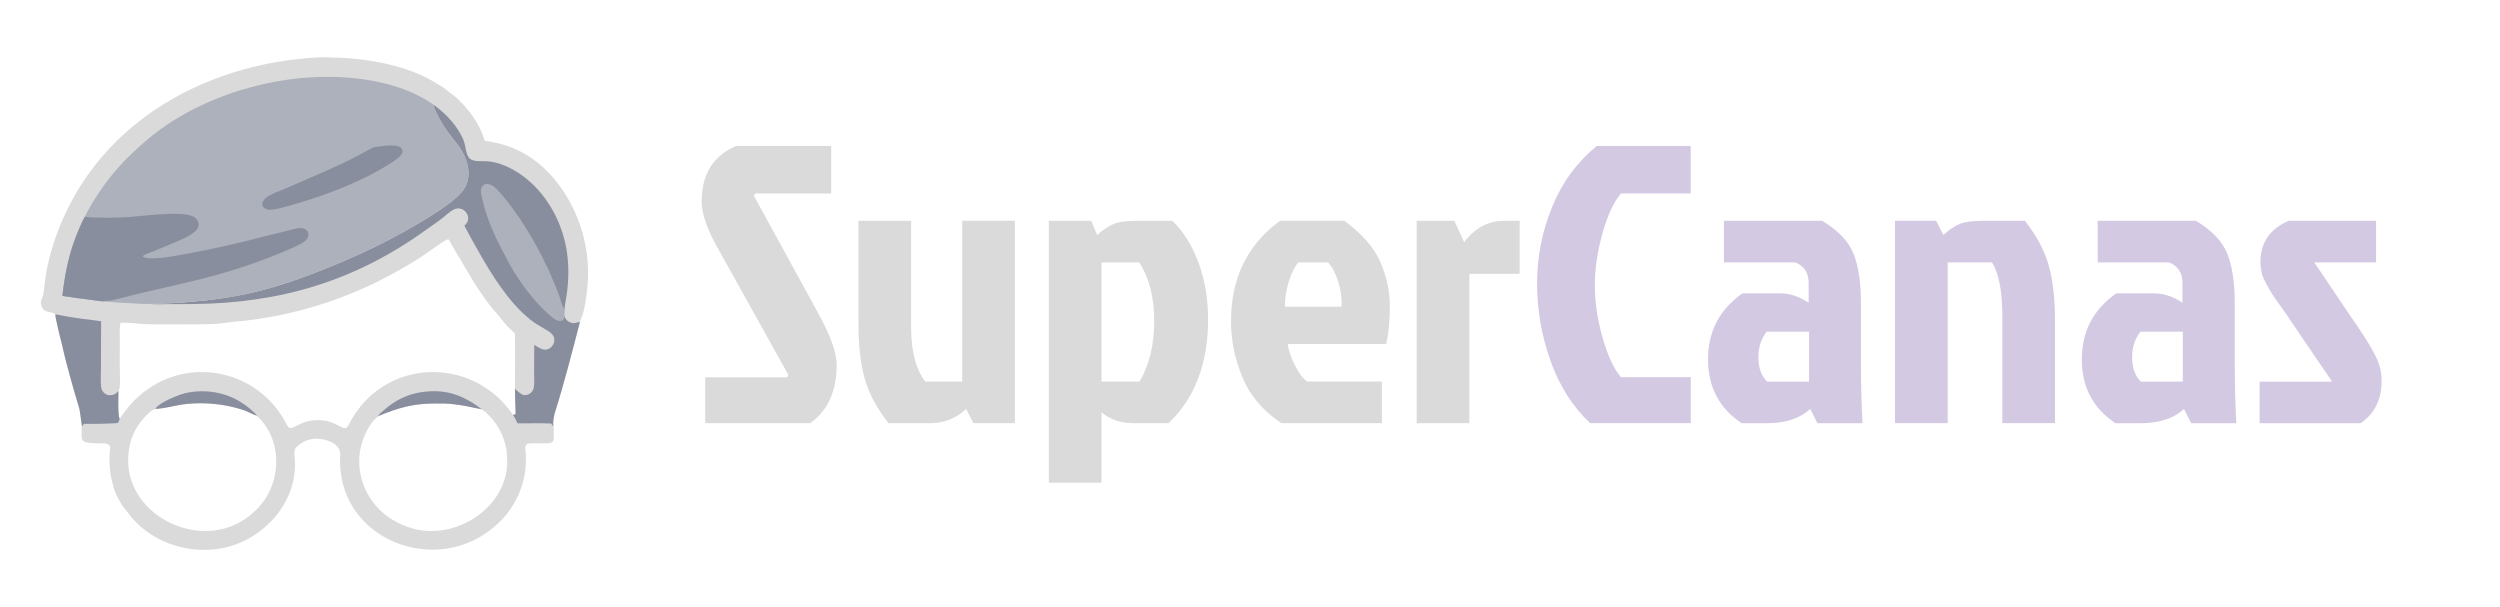 <?xml version="1.0" encoding="UTF-8"?>
<svg id="Capa_1" data-name="Capa 1" xmlns="http://www.w3.org/2000/svg" viewBox="0 0 7000 1700">
  <defs>
    <style>
      .cls-1 {
        fill: #888e9d;
      }

      .cls-2 {
        fill: #adb1bb;
      }

      .cls-3 {
        fill: #d4c9e3;
      }

      .cls-4 {
        fill: #dadada;
      }
    </style>
  </defs>
  <path class="cls-4" d="M1547.38,1188.93c-2.63-2.64-6.56-3.47-10.44-3.69-24.47-.73-49.08.43-73.58.06-13.31.47-18.93-9.64-24.46-19.83-113.82-172.96-367.45-163.96-461.94,22.86-12.71,27.17-26.89-7.42-75.38-11.47-65.9-6.02-83.75,37.85-96.89,15.09-82.61-166.09-299.39-202.14-429.68-69.47-72.95,77.91-11.22,59.77-136.14,63.72-12.45.82-10.51,15.15-10.31,24.56-.81,22.51,1.38,27.69,25.15,29.67,11.48,1.27,22.66,1.01,34.27,1.09,12.74-.41,21.92,2.69,20.12,17.08-2.66,21.25-1.98,42.67.78,63.84,1.29,14.59,9.48,42.7,9.48,42.7-.94-1.68,9.7,36.17,38.41,68.6,57.98,81.54,165.7,119.57,262.98,101.65,117.14-21.45,216.46-130.26,205.43-252.46-.62-10.21-2.95-21.82,4.15-30.31,13.51-13.86,32.47-22.74,51.82-24.26,26.87-1.49,74.03,12.22,71.47,45.63-14.42,237.01,273.76,348.92,440.39,193.04,58.49-53.93,87.1-130.69,77.93-209.68-1.23-11.88,5.07-16.45,16.24-15.94,13.28-.05,26.61.02,39.9-.14,6.8-.27,13.52.57,18.63-2.85,6.25-4.85,4.57-14.01,4.86-21.07-.71-9.17,2.49-20.83-3.15-28.35l-.06-.06ZM715.4,1429.26c-138.66,137.78-396.86,9.09-351.34-185.28,7.78-36.1,29.48-67.99,57.3-91.63,7.64-6.36,16.13-7.77,25.71-8.63,11.75-1.21,23.34-3.5,34.91-5.87,67.05-14.96,138.46-10.6,203.38,11.7,7.67,2.88,15.19,6.66,22.78,9.93,4.99,2.18,9.95,4.58,14.25,7.91,72.58,69.36,65.42,194.84-6.99,261.87ZM1420.3,1299.07c-6.47,132.72-160.04,221.95-281.36,175.24-111.41-38.94-167-163.26-111.08-269.61,7.08-13.05,15.34-25.94,26.84-35.51,7.69-6.19,17.5-9.59,26.63-13.06,45.96-18.18,92.17-27.4,145.27-26.44,38.53-.88,76.45,6.53,113.92,14.61,6.17,1.39,11.91,3.93,16.84,7.94,20.48,17.81,37.69,40.25,48.59,65.31,5.8,14.2,10.4,29.11,12.42,44.34,1.21,12.26,1.9,24.79,1.94,37.06v.12Z"/>
  <path class="cls-1" d="M434.48,1144.77c11.51-17.8,64.78-39.67,86.14-44.34,52.84-11.54,110.19-2.69,155.76,26.83,14.2,9.2,32.88,23.61,43.52,36.82-12.52-3.29-24.68-11.45-37.12-15.61-3.25-1.06-6.51-2.08-9.79-3.05-3.27-.98-6.56-1.91-9.86-2.8-3.3-.89-6.61-1.74-9.94-2.54-3.32-.8-6.66-1.56-10-2.28-3.34-.71-6.69-1.38-10.06-2.01-3.36-.63-6.73-1.21-10.1-1.75-3.38-.54-6.76-1.03-10.15-1.48-3.39-.45-6.78-.85-10.18-1.21-3.4-.36-6.8-.68-10.21-.96-3.41-.27-6.82-.5-10.23-.68-3.41-.18-6.83-.32-10.25-.41-3.42-.1-6.84-.14-10.25-.14-3.42,0-6.84.04-10.25.12-3.42.08-6.83.21-10.25.39-3.41.18-6.83.4-10.23.66-3.41.26-6.81.57-10.21.93-29.1,2.89-57.06,12.86-86.31,13.52Z"/>
  <path class="cls-1" d="M1058.79,1165c.38-.84.76-1.71,1.29-2.47,3.76-5.37,10.74-10.47,15.73-14.84,29.64-26.01,64.18-43.77,103.42-49.52,68.02-9.97,115.4,7.08,169.4,47.26-13.48-1.42-26.56-5.01-39.84-7.66-12.71-2.54-25.64-4.2-38.49-5.93-16.44-2.22-33.02-2.1-49.59-2.08-65.25.09-102.19,11.33-161.92,35.24Z"/>
  <path class="cls-4" d="M1646.51,767.58c-.02,3.41-.08,6.82-.18,10.23s-.25,6.82-.43,10.23c-.19,3.41-.41,6.81-.68,10.21-.27,3.4-.58,6.8-.93,10.19-.35,3.4-.75,6.78-1.18,10.17-2.47,20.19-5.61,41.54-11.24,61.09-2.09,7.25-6.14,13.81-7.89,21.15-22.42,85.61-43.85,171.12-70.67,255.52-1.82,5.71-7.86,22-4.47,27.51.5.82-.77-.63,0,0-33.9-1.42-66.38,2.17-100.35,1.38-2.9-8.51-7.58-16.06-12.07-23.8,2.3-.78,4.8-1.22,7.18-1.77,5.84-14.97,3.31-44.51,3.42-61.21-.87-3.84-2.79-6.83-5.22-9.85-.16-51.7,1.08-103.49-.08-155.18-8.16-7.3-16.03-14.91-23.61-22.81-6.84-7.14,0,0-27.13-33.19h0q-12.26-13.1-17.56-20.05c-11.47-15.03-22.7-30.22-33.04-46.08-24.34-37.3-45.65-76.66-69.16-114.49-5.58-8.97-9.2-19.15-16.17-27.17-9.31,3.5-17.53,9.53-25.8,14.97-18.59,12.24-36.3,25.81-54.96,37.85-18.86,12-38.02,23.5-57.49,34.48s-39.21,21.44-59.24,31.38c-5.61,2.77-11.24,5.48-16.89,8.15-5.65,2.67-11.33,5.3-17.02,7.87-5.69,2.58-11.4,5.11-17.14,7.59-5.73,2.48-11.49,4.92-17.27,7.31-5.78,2.39-11.57,4.74-17.38,7.03-5.81,2.3-11.65,4.54-17.5,6.74-5.85,2.2-11.72,4.35-17.6,6.46-5.89,2.1-11.79,4.15-17.71,6.16-5.92,2-11.85,3.96-17.81,5.87-5.95,1.91-11.91,3.77-17.9,5.58s-11.98,3.57-17.99,5.28c-6.01,1.71-12.03,3.37-18.08,4.98s-12.09,3.17-18.15,4.69c-6.07,1.51-12.14,2.98-18.23,4.39-6.09,1.41-12.18,2.78-18.3,4.09-6.11,1.31-12.23,2.57-18.36,3.79-29.47,5.58-59.51,10.32-89.32,13.8-9.77,1.14-19.62,1.48-29.41,2.51-17.48,1.84-35.05,5.42-52.59,6.28-31.7,1.56-63.64,1.24-95.38,1.35-33.16.11-66.48.6-99.61-.64-11.68-.43-23.29-1.86-34.94-2.69-11.75-.84-23.57-1.08-35.34-1.48-3.81,14.4-2.27,31.36-2.28,46.23-.25,26.33-.28,52.66-.08,78.99.18,18.39,1.67,37.88-.19,56.15-.37,3.63-1.76,6.49-3.38,9.7.09,15.77-2.59,67.33,3.59,78.81-1.21,3.91-3.65,7.3-5.25,11.05-33.75,1.7-67.95,1.68-101.75,1.45,1.33-.64,1.86-.99,2.9-1.94.97-3.87.49-7.39-.4-11.24-2.11-9.19-5.57-18.32-8.35-27.35-5.14-16.55-10.05-33.16-14.73-49.85-8.58-30.25-16.86-60.59-24.83-91.01-3.87-15.33-7.03-30.84-10.95-46.16-4.83-18.86-9.56-37.49-13.42-56.6-1.42-7.04-3.39-14.51-3.58-21.7-4.86-6.49-25.02-3.96-34.11-14.35-4.92-5.63-7.1-13.81-6.41-21.17.64-6.83,5.86-12.76,6.86-20.81,3.53-28.19,6.57-55.95,12.75-83.74,1.11-4.85,2.27-9.68,3.48-14.5,1.21-4.82,2.47-9.63,3.79-14.42,1.31-4.8,2.68-9.58,4.09-14.34,1.42-4.77,2.88-9.52,4.39-14.25,1.51-4.74,3.08-9.46,4.69-14.16,1.62-4.7,3.28-9.38,4.99-14.05,1.72-4.66,3.48-9.31,5.29-13.94,1.82-4.63,3.67-9.24,5.58-13.83,1.91-4.59,3.87-9.16,5.87-13.71,2-4.54,4.06-9.07,6.16-13.58,2.1-4.5,4.25-8.99,6.44-13.45,2.19-4.45,4.44-8.89,6.73-13.3,2.28-4.41,4.62-8.8,7.01-13.16,2.38-4.36,4.81-8.7,7.29-13.01,2.47-4.31,4.99-8.6,7.56-12.85,2.57-4.26,5.18-8.49,7.83-12.69,2.65-4.2,5.35-8.38,8.1-12.52,2.74-4.15,5.52-8.27,8.36-12.35,2.83-4.09,5.7-8.15,8.62-12.17,2.92-4.03,5.87-8.02,8.87-11.98,3-3.97,6.04-7.9,9.13-11.79,3.08-3.9,6.2-7.77,9.37-11.6,3.16-3.83,6.37-7.63,9.61-11.4,3.25-3.76,6.53-7.5,9.86-11.19,3.32-3.7,6.68-7.36,10.09-10.98,3.4-3.62,6.84-7.21,10.32-10.77,3.48-3.55,7-7.07,10.55-10.54,3.55-3.48,7.14-6.92,10.76-10.32,3.62-3.4,7.29-6.76,10.98-10.09,3.69-3.32,7.42-6.61,11.19-9.86,3.77-3.24,7.57-6.45,11.4-9.61,3.84-3.17,7.7-6.29,11.6-9.37,125.72-101.4,289.1-161.58,449.06-178.55,30.18-3.2,66.84-7.39,96.85-4.17,17.93-.63,36.09.87,53.95,2.39,80.74,6.86,173.62,27.33,242.21,72.35,11.6,4.95,22.42,14.45,32.17,22.34,4.77,3.87,10.2,7.06,14.79,11.08,31.12,27.17,60.53,63.52,76.16,101.98,3.06,7.53,5.22,15.35,8.15,22.91,83.66,10.17,150.36,50.03,202.19,116.17,2.09,2.7,4.14,5.42,6.16,8.18,2.02,2.75,4,5.52,5.96,8.32,1.95,2.8,3.87,5.62,5.75,8.46,1.88,2.85,3.73,5.72,5.54,8.61,1.81,2.89,3.59,5.8,5.33,8.73,1.74,2.93,3.44,5.89,5.11,8.87,1.67,2.98,3.3,5.97,4.89,8.99,1.59,3.02,3.14,6.05,4.66,9.11,1.52,3.05,3,6.13,4.44,9.22,1.44,3.1,2.85,6.2,4.21,9.32,1.36,3.13,2.69,6.27,3.99,9.43,1.29,3.16,2.54,6.33,3.75,9.52,1.21,3.19,2.39,6.39,3.52,9.61,1.14,3.22,2.23,6.45,3.28,9.7,1.05,3.24,2.07,6.5,3.04,9.77s1.91,6.55,2.8,9.84c.9,3.29,1.74,6.59,2.55,9.91.81,3.31,1.59,6.64,2.31,9.97.73,3.33,1.42,6.67,2.07,10.02s1.26,6.7,1.82,10.07c.57,3.36,1.09,6.73,1.57,10.11.49,3.37.93,6.76,1.32,10.15.4,3.38.76,6.77,1.08,10.17.32,3.4.59,6.8.82,10.2.23,3.4.43,6.8.58,10.21.15,3.41.26,6.82.32,10.23.07,3.41.09,6.82.07,10.23Z"/>
  <path class="cls-1" d="M228.31,1185.83l-5.85-40.53c-5.14-16.55-10.05-33.16-14.73-49.85-8.58-30.25-16.86-60.59-24.83-91.01-3.87-15.33-7.03-30.84-10.95-46.16-4.82-18.86-9.56-37.49-13.41-56.6-1.42-7.04-3.39-14.51-3.58-21.7,25.7,5.36,51.58,9.69,77.63,13.01,16.8,2.27,33.77,3.8,50.51,6.42l-.37,129.83c0,17.36-1.72,40.91,1.02,57.55.82,4.99,3.65,9.41,7.26,12.9,4.85,4.69,10.99,7.12,17.73,6.97,8.12-.18,14.98-3.16,20.46-9.17.88-.96,1.72-1.95,2.52-2.97.09,15.77-2.59,67.33,3.6,78.81-1.21,3.91-3.65,7.3-5.25,11.05-9.59,1.85-63.09,2.9-94.71,2.53,0,0-6.8,7.8-6.05,7.1"/>
  <path class="cls-1" d="M1214.46,293.59c34.47,24.55,67.25,59.6,83.55,99.2,5.82,14.16,6.4,41.27,17.19,51.17,10.96,10.05,36.07,6.5,50.41,7.62,8.31.65,16.24,2.15,24.31,4.23,17.8,4.59,34.13,12.12,50.03,21.2,78.41,44.75,131.29,132.62,146.09,220.49,6.94,41.21,6.82,82.44,1.24,123.81-2.78,20.61-8.2,41.8-7.4,62.63l.14.84c3.14,8.1,7.26,13.74,15.51,17.42,12.71,5.69,16.51.71,27.82-.79l.63-.55c-22.42,85.61-43.85,171.12-70.67,255.52-1.7,5.35-5.95,29.29-3.68,36.81.12.39-.35.67-.65.4-2.99-2.72-4.54-8.13-7.96-7.63-33.9-1.42-58.55.11-92.52-.68-2.9-8.51-7.58-16.06-12.07-23.8,2.3-.78,4.8-1.22,7.18-1.77,0,0-1.91-54.37-1.8-71.07,5.67,4.62,18.38,17.41,25.69,17.71,7.41.29,14.8-2.21,20.06-7.54.42-.43.82-.87,1.2-1.33.39-.46.76-.93,1.11-1.41.36-.48.7-.97,1.02-1.48.32-.5.62-1.02.91-1.54.28-.53.55-1.06.8-1.61.25-.54.48-1.09.69-1.65.21-.56.4-1.13.57-1.7.17-.57.32-1.15.46-1.73,2.81-12.77,1.09-28.8,1.1-41.89-.04-26.35.13-52.71.51-79.05,6.93,4.65,14.28,9.45,22.21,12.18,6.23,2.16,12.46,2.09,18.41-.93.43-.22.86-.45,1.28-.7.42-.24.83-.5,1.24-.76.41-.26.81-.54,1.2-.82.39-.28.78-.58,1.16-.88.38-.3.75-.61,1.11-.94.36-.32.72-.65,1.06-.99.35-.34.69-.69,1.02-1.05.33-.36.65-.72.96-1.09.31-.37.62-.75.91-1.14.29-.39.57-.78.84-1.18.27-.4.53-.81.79-1.23.25-.42.49-.84.72-1.27.23-.42.45-.86.66-1.3.21-.44.4-.88.59-1.33.19-.45.36-.9.52-1.36.16-.46.32-.92.46-1.38,5.46-18.29-8.81-28.47-22.6-36.38-15.27-8.75-30.73-17.44-44.46-28.55-61.13-49.45-108.02-126.38-146.27-193.94-12.96-22.59-25.48-45.42-37.58-68.48,5.12-4.85,9.22-9.57,10.47-16.74,1.24-7.1-1.15-14.41-5.36-20.12-4.55-6.17-11.35-10.48-19-11.44-16.6-2.1-33.66,15.99-45.71,25.58-14.67,11.68-30.72,22.15-45.94,33.15-200.42,144.75-407.96,206.43-654.9,209.02l-75.71.3c-14.01.02-28.76.99-42.65-.57,11.59-1.36,23.83-.57,35.53-1.03,24.03-.94,48.45-2.54,72.42-4.42,62.29-4.9,125.76-13.87,186.53-28.5,66.53-16.01,132.04-39.41,195.5-64.82,89.45-35.81,175.85-76.56,258.7-125.94,36.31-21.64,96.54-57.59,123.35-89.34,29.5-34.93,19.72-81.12-2.09-117.5-7.05-11.76-16.33-22.27-24.73-33.1-17.08-22-33.24-44.87-44.56-70.46-2.63-5.96-7.26-14.33-7.49-20.76-.02-.53,0-1.06,0-1.59Z"/>
  <path class="cls-2" d="M1408.44,704.79c-24.87-46.34-47.12-97.23-58.48-148.76-1.93-8.76-5.09-20.03-2.46-28.83.08-.28.17-.56.26-.83.1-.27.2-.55.31-.81.11-.27.22-.53.35-.8.12-.26.25-.52.39-.78.14-.26.28-.51.43-.76s.3-.49.47-.74c.16-.24.33-.48.5-.71.17-.23.35-.46.54-.68.18-.22.38-.44.58-.65.2-.21.4-.42.61-.62.21-.2.42-.4.64-.59.22-.19.44-.38.67-.56.23-.18.46-.36.7-.52.24-.17.48-.33.72-.49.24-.16.49-.31.75-.45.25-.14.51-.28.77-.41,5.29-2.62,11.33-1.87,16.64.24,13.84,5.5,23.92,18.67,33.37,29.58,43.81,50.63,93.88,131.52,121.31,192.54,7.31,11.23,12.37,25.46,17.59,37.81,7.3,17.31,14.84,34.63,21.12,52.33,4.01,11.33,6.76,25,12.92,35.29-.18,6-1.21,13.65.75,19.35l.14.84c.02,1.64.13,3.37-.22,4.98-.69,3.19-2.42,5.98-5.34,7.53-3.84,2.04-8.51,1.81-12.55.55-10.56-3.29-20.01-12.87-28.12-20.14-42.06-37.73-78.08-87.31-106.12-136.22-6.85-11.96-12.91-24.42-19.22-36.68Z"/>
  <path class="cls-2" d="M299.45,507.69c5.89-7.75,11.95-15.37,18.18-22.85,6.23-7.48,12.63-14.82,19.19-22.02,6.56-7.2,13.28-14.24,20.15-21.14,6.88-6.89,13.9-13.63,21.08-20.21,22.52-21.05,45.56-40.92,70.57-59.02,98.15-71.03,216.73-115.86,335.72-136.12,135.39-23.06,314.4-14.72,430.12,67.25,0,.53-.02,1.06,0,1.59.23,6.42,4.86,14.8,7.49,20.76,11.31,25.59,27.48,48.45,44.56,70.46,8.4,10.83,17.68,21.34,24.73,33.1,21.8,36.39,31.59,82.57,2.09,117.5-26.81,31.75-87.04,67.69-123.35,89.34-82.85,49.38-169.25,90.13-258.7,125.94-63.46,25.41-128.97,48.81-195.5,64.82-60.77,14.63-124.24,23.6-186.53,28.5-23.97,1.89-48.39,3.49-72.42,4.42-11.7.46-23.94-.33-35.53,1.03-21.28.46-43.13-1.29-64.39-2.51-21.47-1.23-43.39-2-64.71-4.86-9.42.49-20.58-1.95-30.04-3.05-29.29-3.43-58.36-7.76-87.55-11.91,7.76-67.5,19.69-125.49,47.02-188.2,4.99-11.45,9.9-23.49,16.35-34.22,4.78-10.68,11.17-20.57,16.38-31.04,6.92-11.65,14.13-23.1,21.65-34.37,7.52-11.27,15.33-22.33,23.43-33.18Z"/>
  <path class="cls-1" d="M1046.17,412.31c16.11-2.42,61.65-9.99,75,.44,2.92,2.28,5.51,5.61,5.92,9.39.57,5.14-2.6,9.87-5.82,13.55-9.38,10.72-23.53,18.76-35.51,26.28-79.06,49.62-187.55,90.01-277.35,114.43-15.76,4.29-33.4,10.13-49.77,10.83-7.2.31-14.69-1.06-20.16-6.09-2.37-2.18-4.1-5.05-4.17-8.33-.14-6.44,4.25-13.07,8.67-17.38,1.82-1.76,3.82-3.34,5.8-4.91,15.41-9.39,34.04-15.43,50.64-22.67l110.1-47.92c30.01-13.14,60.08-27.26,89.21-42.24,15.95-8.2,31.34-17.49,47.44-25.38Z"/>
  <path class="cls-1" d="M237.98,606.29c.27.13.54.29.82.4,6.45,2.44,23.18,2.21,30.85,2.5,29.09.91,58.15.5,87.2-1.24,43.83-2.92,140.66-16.76,178.71-3.78,7.61,2.6,14.39,7.11,18.13,14.41,2.83,5.53,3.36,11.55,1.2,17.41-7.41,20.11-51.66,36.69-70.5,44.73-16.81,7.17-33.62,14.46-50.52,21.38-10.44,4.28-24.1,7.74-33.31,14.23l-.6,1.51c3.02,3.62,11.63,4.84,16.28,5.22,27.61,2.3,73.66-6.32,101.81-11.44,37.2-6.85,74.25-14.4,111.16-22.66,36.91-8.26,73.65-17.21,110.22-26.86l63.83-15.7c11.22-2.7,22.58-6.39,34.1-7.54,7.72-.77,16.19.13,21.64,6.29,3.17,3.59,4.91,8.34,4.53,13.13-.53,6.73-4.56,12.98-9.8,17.08-13.23,10.36-49.6,25.03-66.62,32.26-17.96,7.42-36.05,14.51-54.27,21.26-18.22,6.75-36.56,13.16-55.02,19.24-18.46,6.07-37.02,11.8-55.69,17.18-18.67,5.39-37.43,10.42-56.29,15.11-82.73,21.08-166.41,37.81-248.96,59.58-8.09,2.13-16.9,1.45-24.7,3.67-9.42.49-20.58-1.95-30.04-3.05-29.29-3.43-58.36-7.76-87.55-11.91,7.76-67.5,19.69-125.49,47.02-188.2,4.99-11.45,9.9-23.49,16.35-34.22Z"/>
  <g>
    <path class="cls-4" d="M2061.11,408.64h266.2v133.1h-213l-3.3,6.7,177.4,323.8c36.2,65.1,54.3,114.6,54.3,148.6,0,74.7-24.8,129.4-74.3,164.1h-293.9v-128.6h229.6l3.3-6.7-199.6-358.2c-28.8-51.8-43.2-93.9-43.2-126.4,0-76.9,32.1-129.1,96.5-156.4h0Z"/>
    <path class="cls-4" d="M2604.31,1184.94h-116.5c-32.5-41.4-54.7-82.8-66.5-124.2s-17.7-93.2-17.7-155.3v-287.2h147.5v298.3c0,67.3,13.3,117.9,39.9,151.9h103.1v-450.3h147.5v566.7h-116.5l-20-39.9c-28,26.7-61.6,40-100.8,40Z"/>
    <path class="cls-4" d="M2936.81,618.24h118.7l16.6,39.9c16.3-14.8,31.6-25.1,46-31s36-8.9,64.9-8.9h99.8c31,30.3,55.4,69.5,73.2,117.6s26.6,100.9,26.6,158.6c0,123.5-37,220.3-110.9,290.6h-94.3c-39.2,0-70.2-10.3-93.2-31v197.4h-147.5v-733.2h.1ZM3084.31,1068.44h106.5c27.4-46.6,41-103.1,41-169.7s-14.1-121.2-42.2-164.1h-105.3v333.8Z"/>
    <path class="cls-4" d="M3869.31,1068.44v116.4h-281.7c-51.8-34.8-88.2-77.8-109.2-129.2-21.1-51.4-31.6-103.3-31.6-155.8,0-121.2,45.8-215.1,137.5-281.7h179.7c49.5,36.2,83.2,74.7,100.9,115.3s26.6,81.7,26.6,123.1-3.3,76.9-10,106.5h-276.1c2.2,17,8.7,36.4,19.4,58.2s22.4,37.5,34.9,47.1h209.6v.1ZM3718.51,734.64h-83.2c-11.1,13.3-20.1,31.8-27.2,55.5s-10.5,46.6-10.5,68.8h158.6c1.5-22.2-1.5-45.3-8.9-69.3-7.4-24.1-17-42.4-28.8-55h0Z"/>
    <path class="cls-4" d="M3966.71,1184.94v-566.7h105.4l27.7,59.9c29.6-39.9,66.9-59.9,112-59.9h43.2v148.6h-140.8v418.1h-147.5Z"/>
    <path class="cls-3" d="M4538.91,1056.24h195.2v128.6h-281.7c-48.8-45.8-85.8-103.9-110.9-174.1s-37.7-142.5-37.7-216.8,14-145.8,42.1-214.6,69.9-125.7,125.3-170.8h262.8v133.1h-195.2c-20,22.9-37.2,59.9-51.6,110.9s-21.6,99.8-21.6,146.4,7.2,95.4,21.6,146.4c14.5,51.1,31.7,88,51.7,110.9h0Z"/>
    <path class="cls-3" d="M4827.01,618.24h275c44.4,26.6,73.6,57.1,87.6,91.5s21.1,81.1,21.1,140.3v166.4c0,61.4,1.5,117.6,4.4,168.6h-126.4l-20-39.9c-28.8,26.6-69.5,39.9-122,39.9h-69.9c-62.8-41.4-94.3-101.1-94.3-179.1s32.2-139.5,96.5-184.6h104.2c28.8,0,55.8,8.9,81,26.6v-55.5c0-28.8-12.6-48-37.7-57.7h-199.6v-116.5h.1ZM5065.51,928.74h-118.7c-15.5,19.2-23.3,43.2-23.3,72.1s8.1,51.4,24.4,67.7h117.5v-139.8h.1Z"/>
    <path class="cls-3" d="M5552.21,618.24h117.5c32.5,41.4,54.7,82.8,66.5,124.2s17.8,93.2,17.8,155.2v287.2h-147.5v-298.3c0-70.2-9.6-120.9-28.8-151.9h-124.2v450.2h-147.5v-566.7h115.3l20,39.9c16.3-14.8,31.6-25.1,46-31s36-8.8,64.9-8.8h0Z"/>
    <path class="cls-3" d="M5873.61,618.24h275c44.4,26.6,73.6,57.1,87.6,91.5s21.1,81.1,21.1,140.3v166.4c0,61.4,1.5,117.6,4.4,168.6h-126.4l-20-39.9c-28.8,26.6-69.5,39.9-122,39.9h-69.9c-62.8-41.4-94.3-101.1-94.3-179.1s32.2-139.5,96.5-184.6h104.2c28.8,0,55.8,8.9,81,26.6v-55.5c0-28.8-12.6-48-37.7-57.7h-199.6v-116.5h.1ZM6112.01,928.74h-118.7c-15.5,19.2-23.3,43.2-23.3,72.1s8.1,51.4,24.4,67.7h117.5v-139.8h.1Z"/>
    <path class="cls-3" d="M6407.91,618.24h245.1v116.5h-173l105.4,156.4c47.3,67.3,73.5,113.5,78.7,138.6,3,11.8,4.4,24,4.4,36.6,0,52.5-19.6,92-58.8,118.7h-282.8v-116.4h202.9l-118.5-174.3c-5.2-8.1-13.1-19.6-23.8-34.4s-19-26.8-25-36c-5.9-9.2-10-16.1-12.2-20.5s-5.2-10.2-8.9-17.2c-3.7-7-6.3-13.1-7.8-18.3-3-14-4.4-25.5-4.4-34.4,0-54,26.2-92.4,78.7-115.3h0Z"/>
  </g>
</svg>